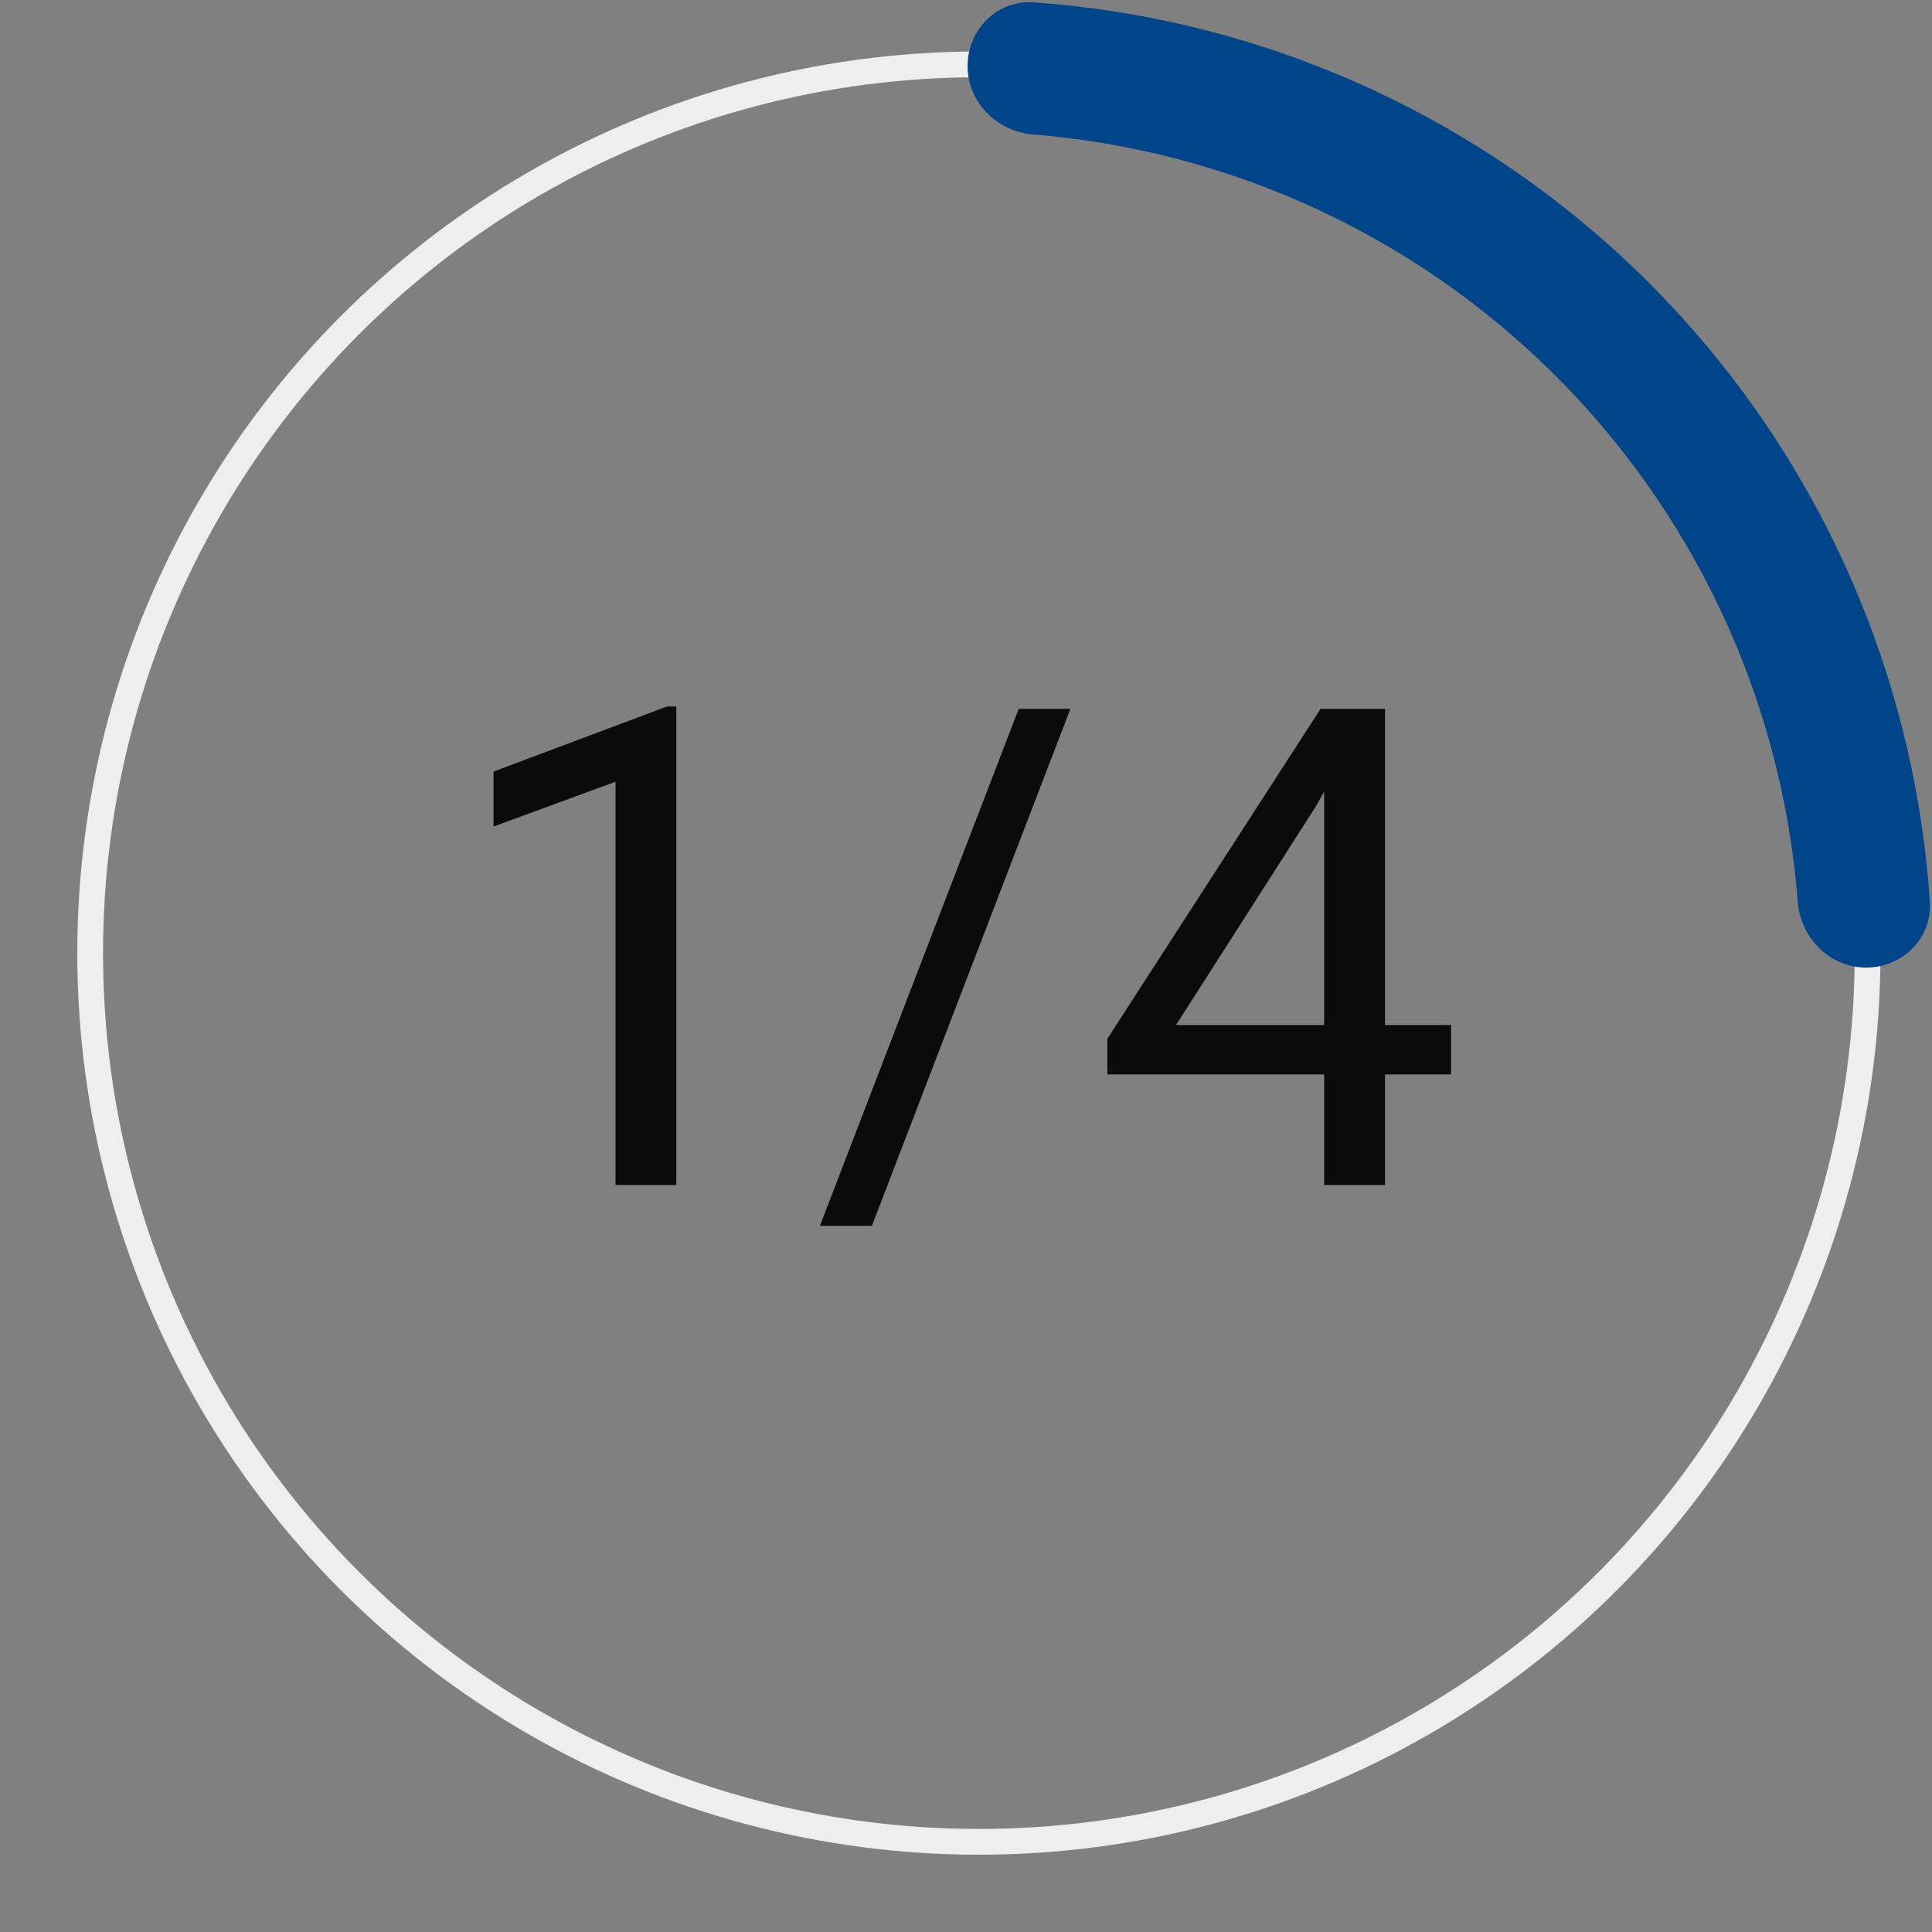 <svg width="75" height="75" viewBox="0 0 75 75" fill="none" xmlns="http://www.w3.org/2000/svg">
<rect x="0" y="0" width="75" height="75" fill="#808080" stroke="none"/>
<circle cx="38" cy="37" r="34.5" stroke="#EEEEEE"/>
<path d="M37.561 2.558C37.563 1.145 38.712 -0.007 40.121 0.092C44.171 0.375 48.153 1.315 51.911 2.88C56.458 4.772 60.587 7.542 64.063 11.03C67.539 14.518 70.294 18.657 72.171 23.21C73.722 26.973 74.648 30.959 74.917 35.009C75.011 36.419 73.855 37.563 72.442 37.561C71.029 37.559 69.897 36.41 69.788 35.001C69.526 31.623 68.736 28.302 67.441 25.159C65.82 21.227 63.441 17.653 60.439 14.641C57.437 11.628 53.871 9.237 49.945 7.602C46.807 6.296 43.489 5.494 40.112 5.221C38.703 5.107 37.559 3.971 37.561 2.558Z" fill="#004489"/>
<path d="M26.255 46H23.894V30.347L19.158 32.086V29.953L25.887 27.427H26.255V46ZM33.847 47.587H31.828L39.547 27.516H41.553L33.847 47.587ZM53.766 39.792H56.33V41.709H53.766V46H51.404V41.709H42.987V40.325L51.265 27.516H53.766V39.792ZM45.653 39.792H51.404V30.727L51.125 31.235L45.653 39.792Z" fill="#0C0B0B"/>
</svg>
